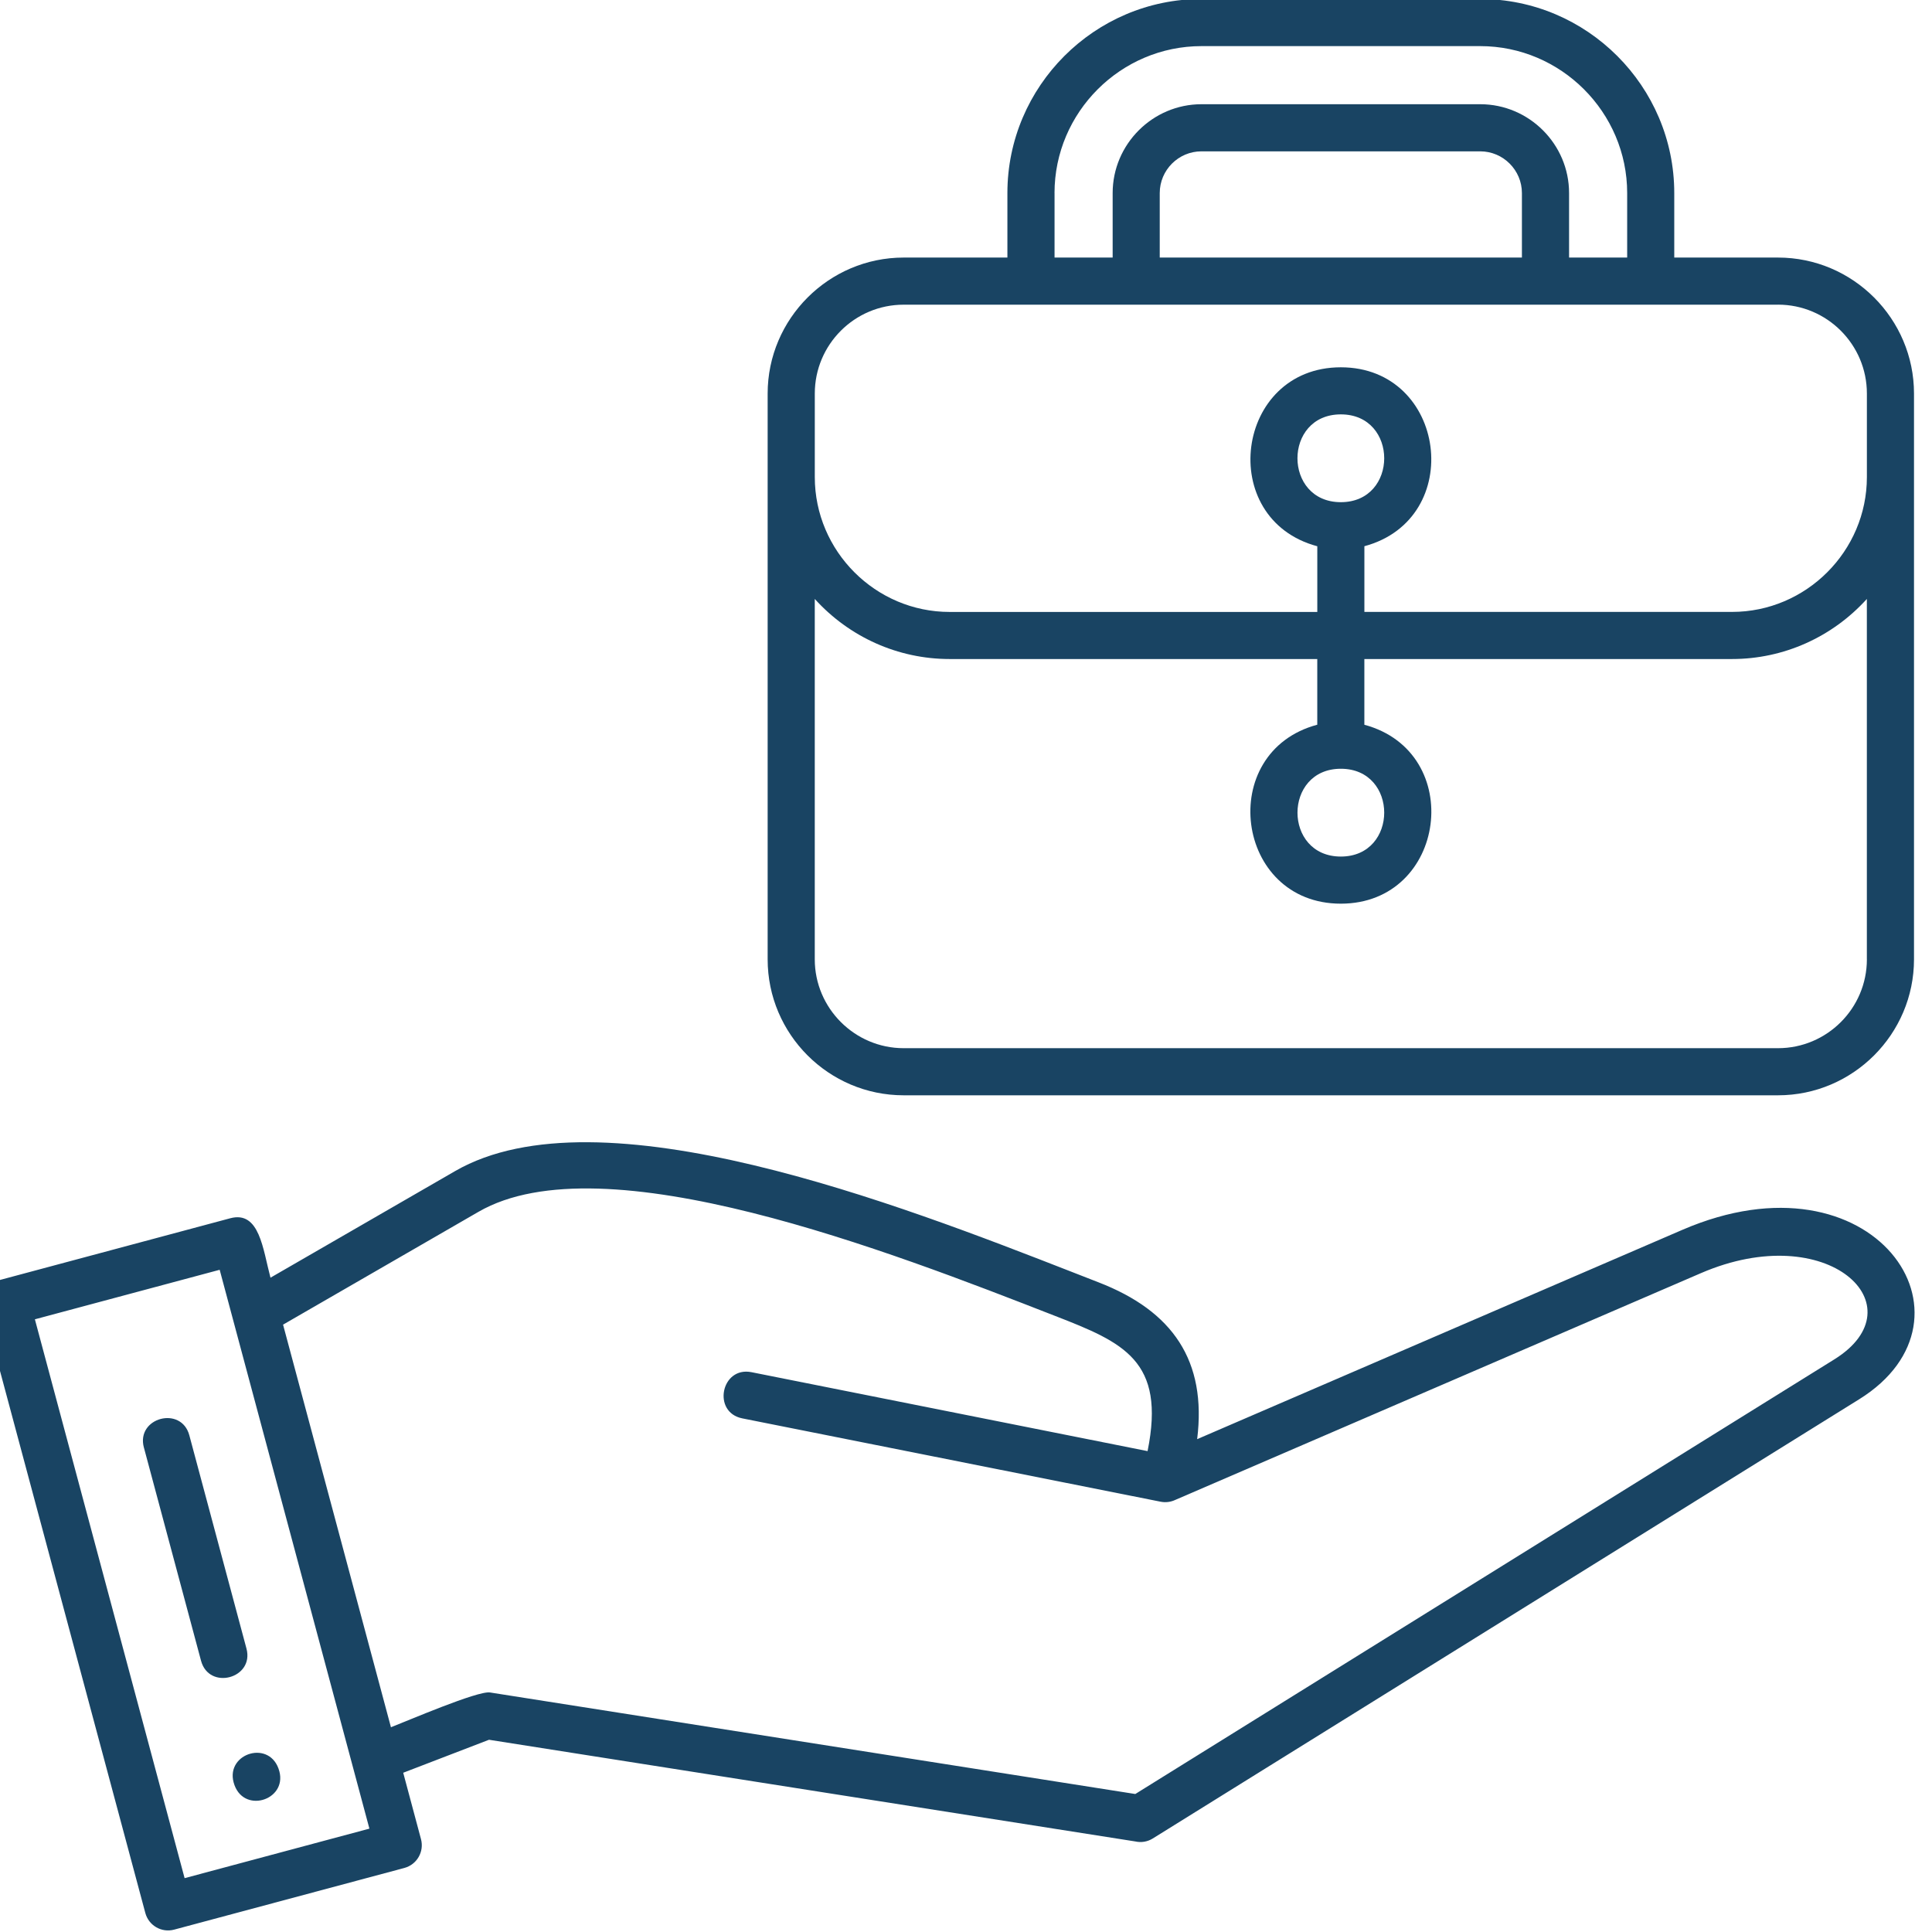 <?xml version="1.0" encoding="UTF-8"?>
<svg id="Layer_1" xmlns="http://www.w3.org/2000/svg" version="1.1" viewBox="0 0 540 540">
  <!-- Generator: Adobe Illustrator 29.0.1, SVG Export Plug-In . SVG Version: 2.1.0 Build 192)  -->
  <defs>
    <style>
      .st0 {
        fill: #194463;
        fill-rule: evenodd;
      }
    </style>
  </defs>
  <path class="st0" d="M0,357.75l64.35-17.24c8.21-2.2,9.13,8.7,11.25,16.61l51.61-29.8c40.38-23.31,124.43,9.48,172.52,28.24l7.35,2.87c20.72,8.03,30.24,21.91,27.53,43.82l135.63-58.51c53.55-23.1,85.75,24.77,49.41,47.36l-197.44,122.76c-1.52.95-3.28,1.2-4.9.83l-180.63-28.42-23.98,9.22,4.97,18.56c.94,3.51-1.15,7.11-4.65,8.05l-64.35,17.24c-3.51.94-7.11-1.15-8.05-4.66L-4.66,365.8c-.94-3.51,1.14-7.11,4.65-8.05H0ZM61.4,354.91l-51.65,13.84,41.85,156.2,51.65-13.84-41.85-156.2h0ZM79.11,370.22l30.16,112.55c4.45-1.71,24.28-10.26,27.69-9.72l180.36,28.38,195.38-121.48c23.83-14.82-1.69-39.46-37.27-24.11l-146.94,63.39c-1.23.58-2.66.79-4.1.5l-116.91-23.29c-8.5-1.69-5.93-14.6,2.57-12.91l110.7,22.06c5.13-25.31-6.78-30.37-25.8-37.77-45.96-17.93-126.29-49.28-161.2-29.12l-54.63,31.54h0ZM65.29,498.16c2.41,9,14.98,5.13,12.79-3.08-2.41-9-14.98-5.14-12.79,3.08h0ZM281.57,71.99h-29c-20.9,0-38.01,17.1-38.01,38.01v158.13c0,20.94,17.07,38.01,38.01,38.01h244.39c20.93,0,38.01-17.08,38.01-38.01V110c0-20.92-17.08-38.01-38.01-38.01h-29v-18.03c0-29.85-24.39-54.24-54.24-54.24h-77.91c-29.85,0-54.24,24.39-54.24,54.24v18.03h0ZM294.74,53.96c0-22.58,18.5-41.07,41.08-41.07h77.91c22.57,0,41.07,18.5,41.07,41.07v18.03h-16.24v-18.03c0-13.65-11.17-24.83-24.83-24.83h-77.91c-13.65,0-24.83,11.18-24.83,24.83v18.03h-16.24v-18.03h0ZM324.15,53.96c0-6.42,5.24-11.66,11.66-11.66h77.91c6.42,0,11.66,5.25,11.66,11.66v18.03h-101.23v-18.03h0ZM496.96,85.15c13.69,0,24.84,11.15,24.84,24.84v23.35c0,20.71-16.98,37.69-37.69,37.69h-102.76v-18.36c28.47-7.66,22.96-50.01-6.58-50.01s-35.03,42.41-6.58,50.02v18.36h-102.76c-20.71,0-37.69-16.98-37.69-37.69v-23.35c0-13.71,11.14-24.84,24.84-24.84h244.39ZM521.8,268.13c0,13.69-11.15,24.84-24.84,24.84h-244.39c-13.67,0-24.84-11.17-24.84-24.84v-100.72c9.67,10.67,23.27,16.79,37.69,16.79h102.76v18.36c-28.43,7.6-23.02,50.02,6.58,50.02s35.06-42.35,6.58-50.01v-18.37h102.76c14.43,0,28.02-6.12,37.69-16.79v100.72h0ZM374.77,115.82c16.17,0,16.16,24.54,0,24.54s-16.18-24.54,0-24.54h0ZM374.77,214.87c16.17,0,16.16,24.54,0,24.54s-16.16-24.54,0-24.54h0ZM40.22,404.59l15.97,59.59c2.24,8.36,14.94,4.96,12.7-3.4l-15.97-59.6c-2.24-8.36-14.94-4.96-12.71,3.4Z"/>
</svg>